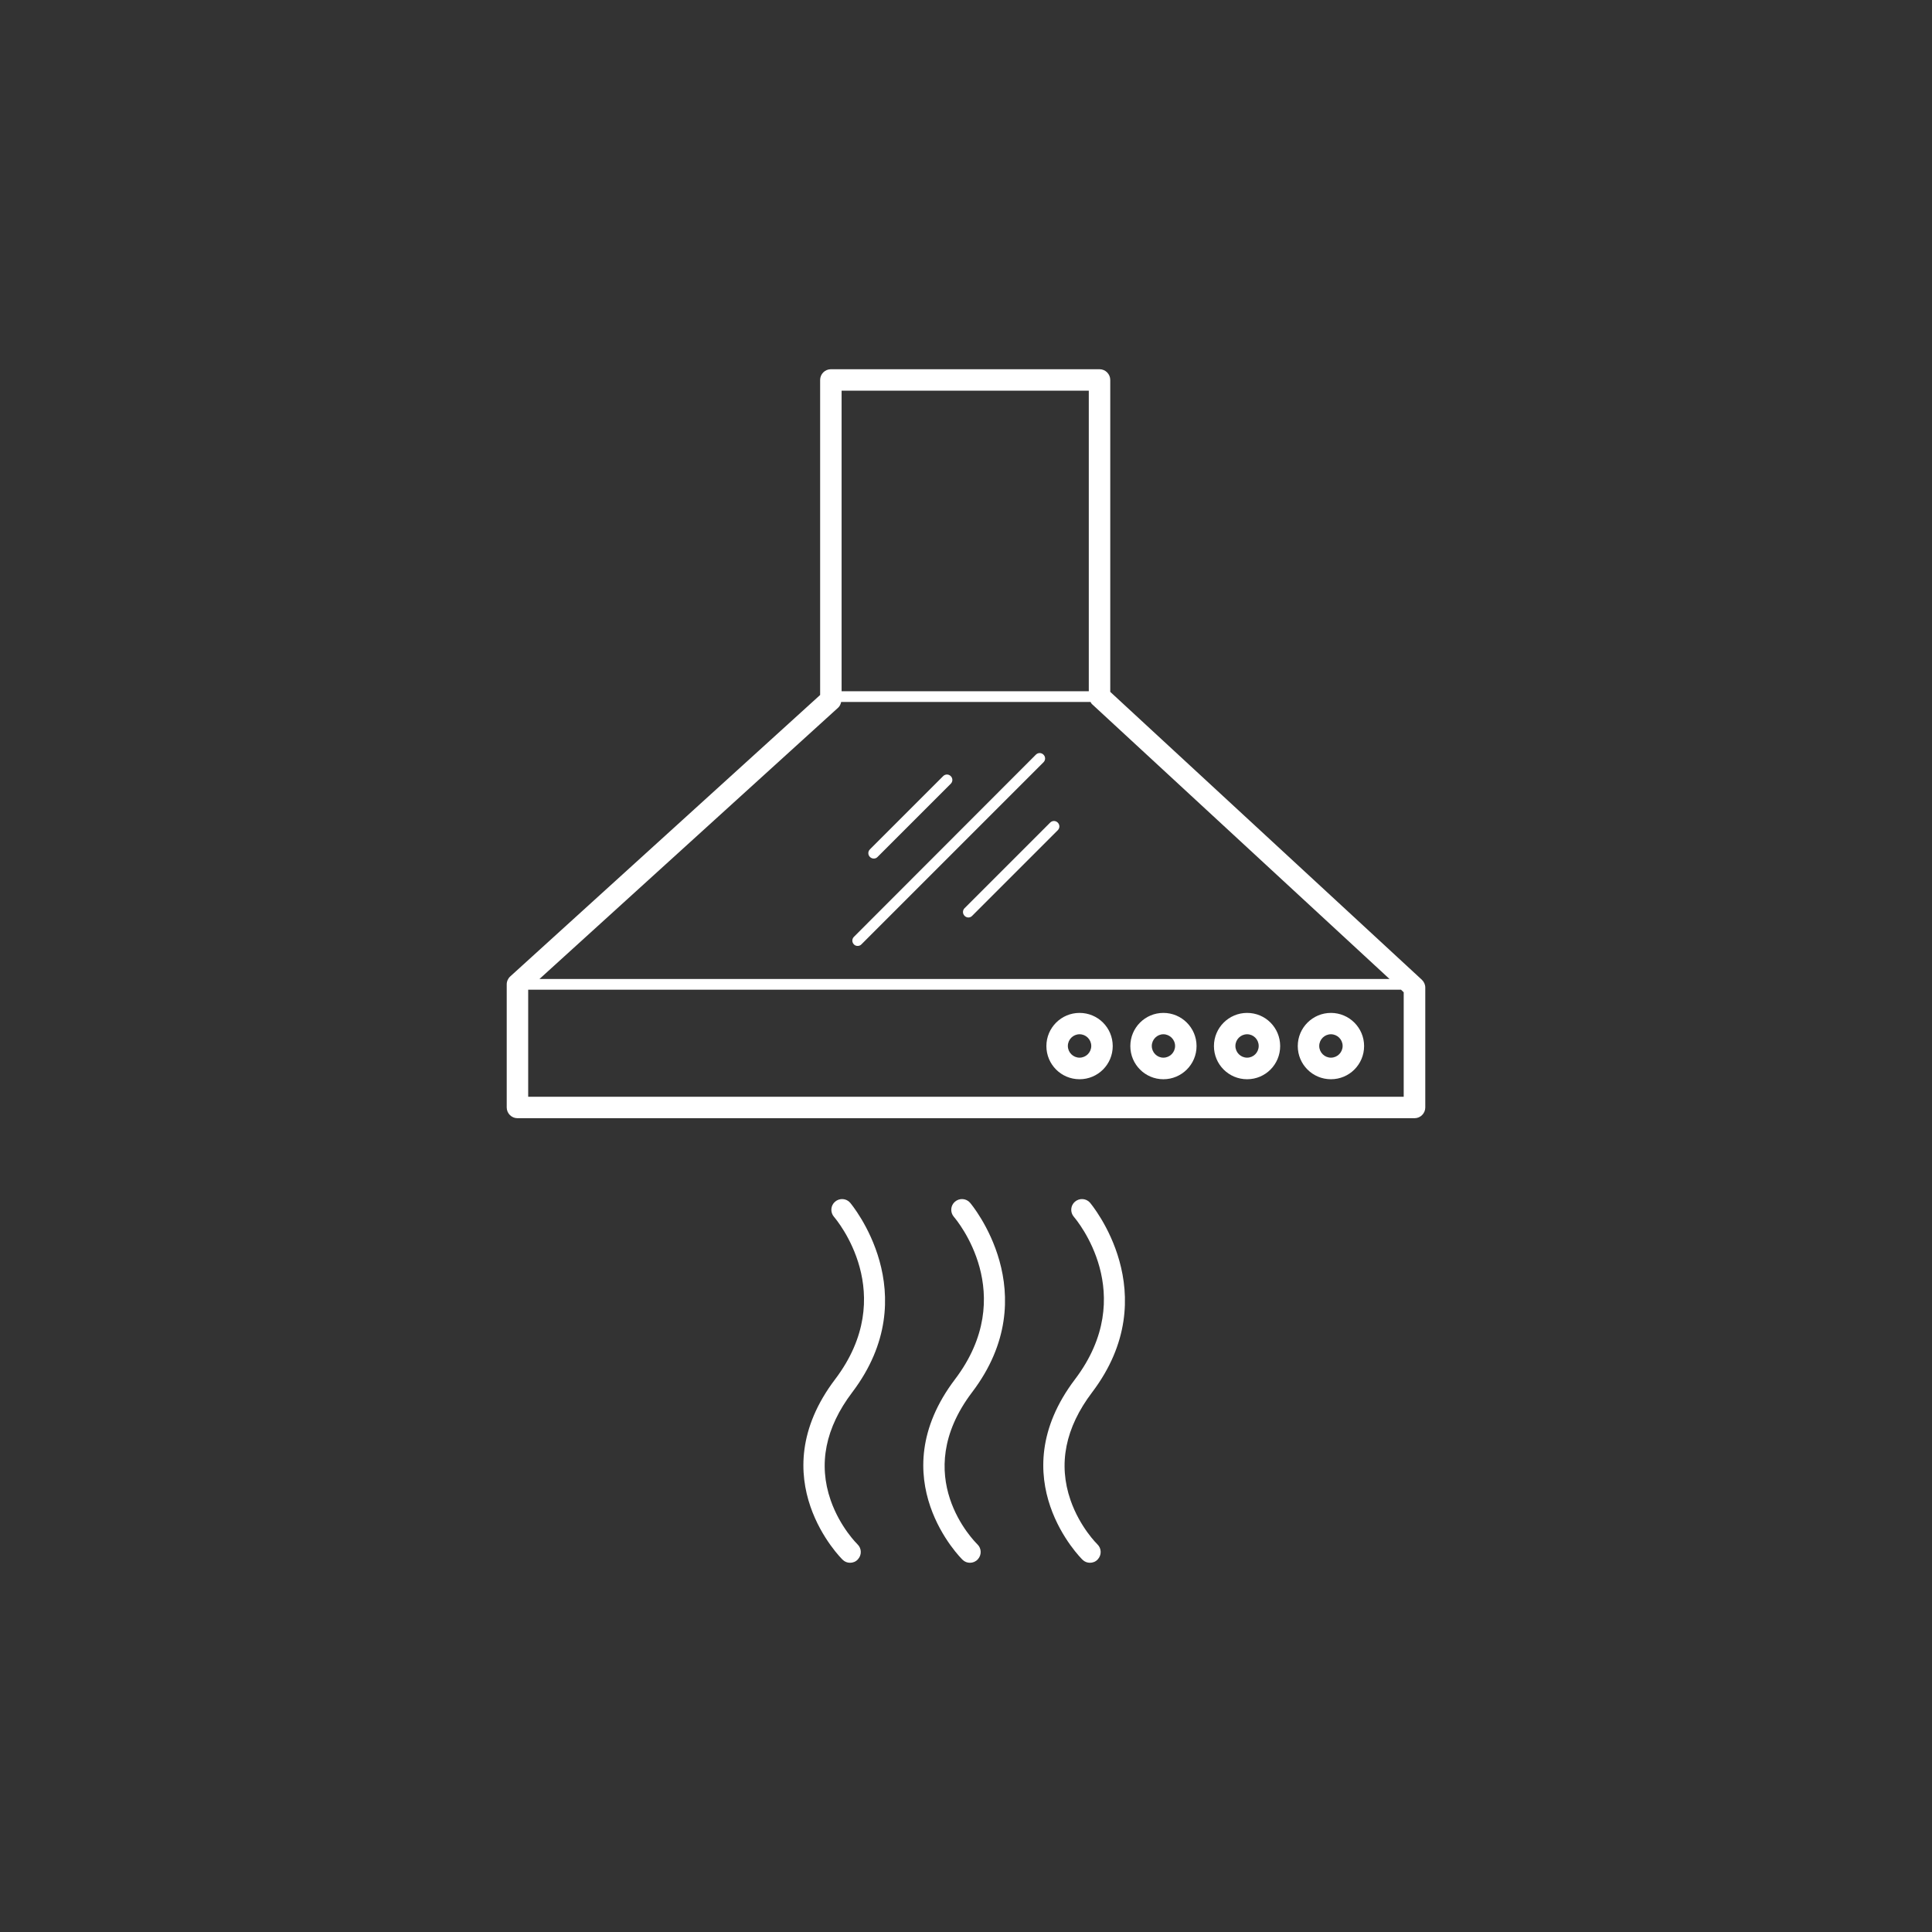 <svg xmlns="http://www.w3.org/2000/svg" xmlns:xlink="http://www.w3.org/1999/xlink" id="Calque_1" x="0px" y="0px" viewBox="0 0 180 180" style="enable-background:new 0 0 180 180;" xml:space="preserve"><rect x="0" y="0" width="180" height="180" fill="#333333" stroke="none"/><style type="text/css">	.st0{fill:#FFFFFF;}</style><g>	<path class="st0" d="M132.47,91.28l-29.03-26.82V35.4c0-0.55-0.45-1-1-1H77.41c-0.55,0-1,0.45-1,1v29.35L47.54,90.97  c-0.21,0.19-0.33,0.46-0.33,0.74v11.47c0,0.55,0.45,1,1,1h83.58c0.55,0,1-0.45,1-1V92.01C132.79,91.73,132.67,91.47,132.47,91.28z   M101.44,36.4v28H78.41v-28H101.44z M78.08,65.94c0.16-0.14,0.24-0.33,0.29-0.54h23.23c0.05,0.08,0.09,0.17,0.17,0.23l27.69,25.58  h-79.2L78.08,65.94z M130.79,102.18H49.21v-9.97h81.32l0.25,0.24V102.18z"></path>	<path class="st0" d="M100.58,94.37c-1.7,0-3.09,1.38-3.09,3.09s1.38,3.09,3.09,3.09s3.09-1.38,3.09-3.09S102.29,94.37,100.58,94.37  z M100.58,98.54c-0.6,0-1.09-0.49-1.09-1.09s0.49-1.09,1.09-1.09s1.09,0.49,1.09,1.09S101.18,98.54,100.58,98.54z"></path>	<path class="st0" d="M108.39,94.37c-1.7,0-3.08,1.38-3.08,3.09s1.38,3.09,3.08,3.09s3.09-1.38,3.09-3.09S110.09,94.37,108.39,94.37  z M108.39,98.54c-0.6,0-1.08-0.49-1.08-1.09s0.49-1.09,1.08-1.09s1.09,0.49,1.09,1.09S108.99,98.54,108.39,98.54z"></path>	<path class="st0" d="M116.19,94.37c-1.7,0-3.09,1.38-3.09,3.09s1.38,3.09,3.09,3.09s3.08-1.38,3.08-3.09S117.9,94.37,116.19,94.37z   M116.19,98.54c-0.6,0-1.09-0.49-1.09-1.09s0.49-1.09,1.09-1.09s1.08,0.49,1.08,1.09S116.79,98.54,116.19,98.54z"></path>	<path class="st0" d="M124,94.37c-1.7,0-3.09,1.38-3.09,3.09s1.38,3.09,3.09,3.09s3.09-1.38,3.09-3.09S125.7,94.37,124,94.37z   M124,98.54c-0.6,0-1.09-0.49-1.09-1.09s0.49-1.09,1.09-1.09s1.09,0.49,1.09,1.09S124.6,98.54,124,98.54z"></path>	<path class="st0" d="M79.21,112.06c-0.36-0.42-0.99-0.46-1.41-0.1c-0.42,0.36-0.46,0.99-0.1,1.41c0.25,0.29,6.1,7.22,0.11,15.13  c-7.01,9.24,0.62,16.75,0.7,16.82c0.19,0.19,0.44,0.28,0.69,0.28c0.26,0,0.53-0.1,0.72-0.31c0.38-0.4,0.37-1.03-0.03-1.41  c-0.02-0.02-1.62-1.58-2.5-4.11c-1.17-3.37-0.49-6.75,2.01-10.05C86.36,120.53,79.28,112.15,79.21,112.06z"></path>	<path class="st0" d="M90.38,112.06c-0.36-0.42-0.99-0.46-1.41-0.1c-0.42,0.36-0.46,0.99-0.1,1.41c0.25,0.29,6.1,7.22,0.11,15.13  c-7.01,9.24,0.62,16.75,0.7,16.82c0.19,0.19,0.44,0.28,0.69,0.28c0.26,0,0.52-0.1,0.72-0.31c0.38-0.4,0.37-1.03-0.03-1.41  c-0.26-0.26-6.41-6.36-0.49-14.17C97.54,120.53,90.46,112.15,90.38,112.06z"></path>	<path class="st0" d="M101.56,112.06c-0.36-0.42-0.99-0.46-1.41-0.1c-0.42,0.36-0.46,0.99-0.1,1.41c0.25,0.29,6.1,7.22,0.11,15.13  c-7.01,9.24,0.62,16.75,0.7,16.82c0.19,0.19,0.44,0.28,0.69,0.28c0.26,0,0.53-0.1,0.72-0.31c0.38-0.4,0.37-1.03-0.03-1.41  c-0.02-0.02-1.62-1.58-2.5-4.11c-1.17-3.37-0.49-6.75,2.01-10.05C108.71,120.53,101.63,112.15,101.56,112.06z"></path>	<path class="st0" d="M81.41,79.99c0.13,0,0.26-0.05,0.35-0.15l6.82-6.82c0.2-0.2,0.2-0.51,0-0.71s-0.51-0.2-0.71,0l-6.82,6.82  c-0.2,0.2-0.2,0.51,0,0.71C81.15,79.94,81.28,79.99,81.41,79.99z"></path>	<path class="st0" d="M79.91,88.13c0.13,0,0.26-0.05,0.35-0.15l16.96-16.96c0.2-0.2,0.2-0.51,0-0.71s-0.51-0.2-0.71,0L79.56,87.28  c-0.2,0.2-0.2,0.51,0,0.71C79.65,88.09,79.78,88.13,79.91,88.13z"></path>	<path class="st0" d="M89.87,85.33c0.1,0.1,0.23,0.15,0.35,0.15s0.26-0.05,0.35-0.15l7.98-7.98c0.2-0.2,0.2-0.51,0-0.71  s-0.51-0.2-0.71,0l-7.98,7.98C89.67,84.82,89.67,85.13,89.87,85.33z"></path></g></svg>